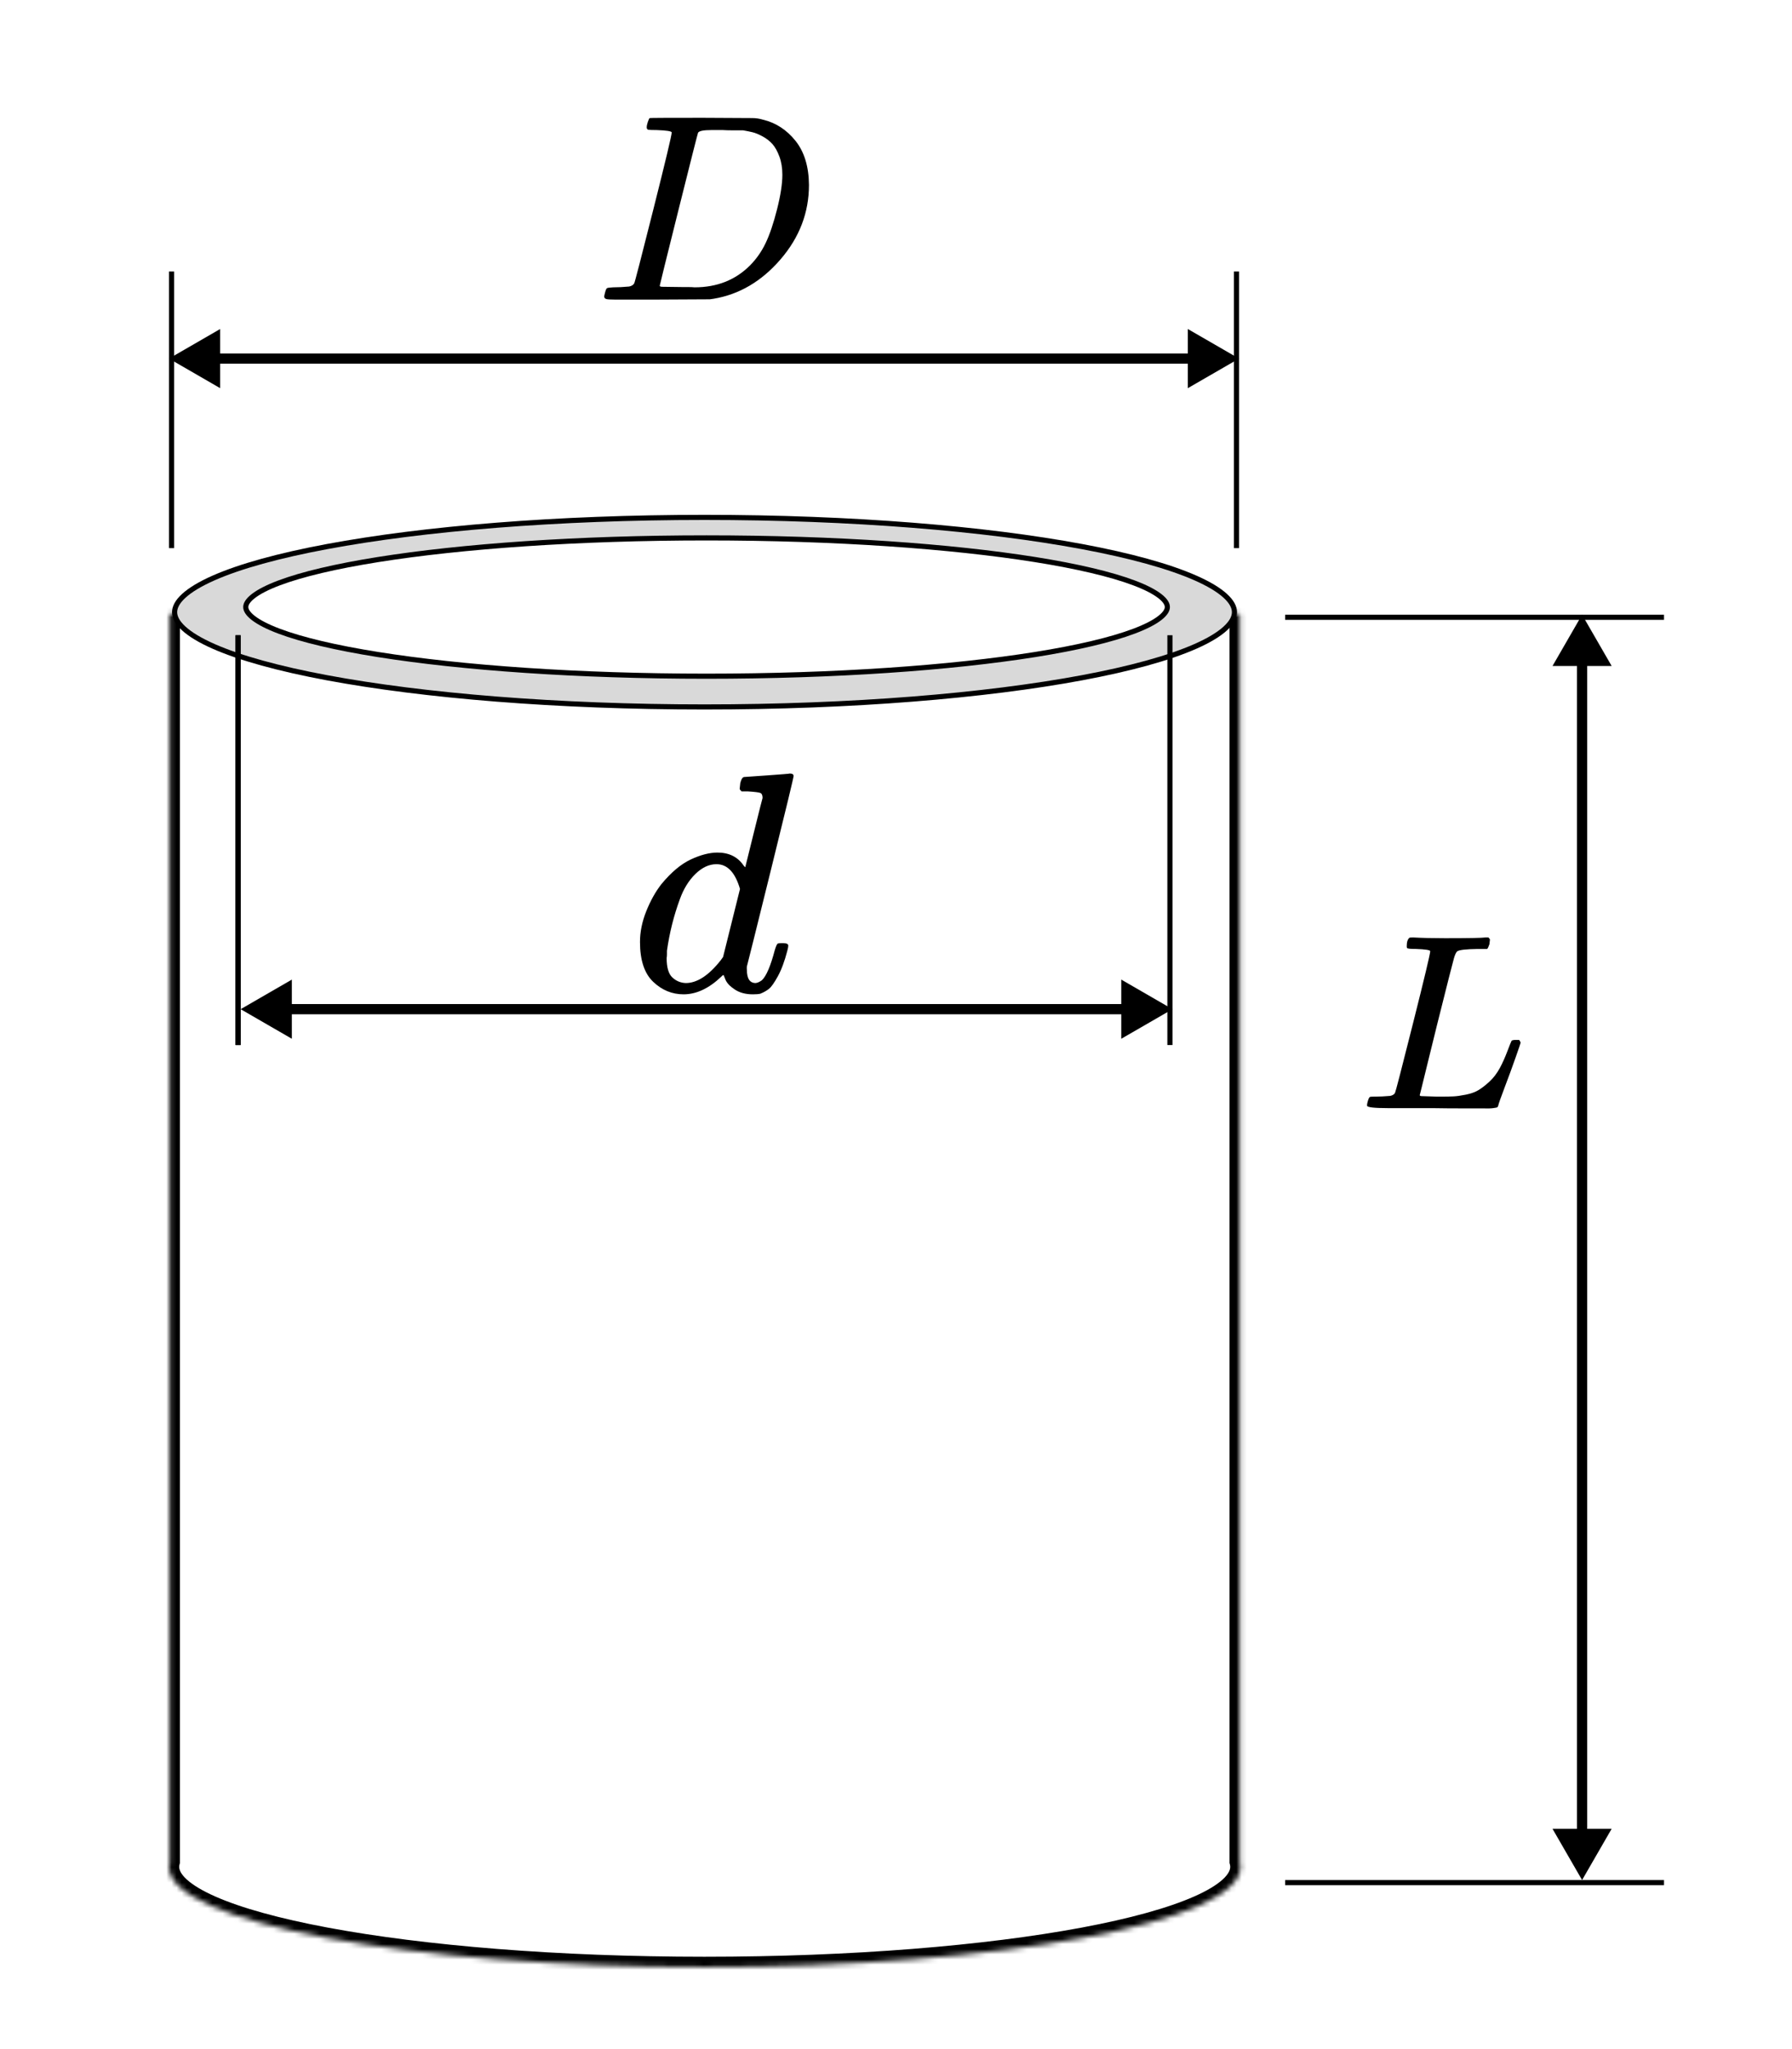 <svg xmlns="http://www.w3.org/2000/svg" width="350" height="400" fill="none" viewBox="0 0 350 400">
      <path fill="#fff" d="M0 0h350v400H0z" /><mask id="a" fill="#fff"><path d="M242.139 119.808H33.139v243.601c-.092.337-.139.675-.139 1.015 0 10.797 46.849 19.549 104.64 19.549 57.79 0 104.639-8.752 104.639-19.549 0-.342-.047-.683-.14-1.021V119.808Z" /></mask><path fill="#fff" d="M242.139 119.808H33.139v243.601c-.092.337-.139.675-.139 1.015 0 10.797 46.849 19.549 104.64 19.549 57.79 0 104.639-8.752 104.639-19.549 0-.342-.047-.683-.14-1.021V119.808Z" /><path fill="#000" d="M33.139 119.808v-2h-2v2h2Zm209 0h2v-2h-2v2ZM33.139 363.409l1.929.529.071-.26v-.269h-2Zm209-.006h-2v.27l.072.261 1.928-.531ZM33.139 121.808H242.139v-4H33.139v4Zm2 241.601V119.808h-4v243.601h4ZM35 364.424c0-.155.021-.316.068-.486l-3.858-1.057c-.138.502-.21 1.018-.21 1.543h4Zm102.64 17.549c-28.811 0-54.843-2.183-73.624-5.692-9.407-1.757-16.896-3.829-21.984-6.077-2.551-1.127-4.388-2.25-5.557-3.317C35.302 365.816 35 364.994 35 364.424h-4c0 2.13 1.162 3.943 2.777 5.417 1.619 1.478 3.894 2.81 6.638 4.022 5.501 2.43 13.337 4.57 22.866 6.35 19.09 3.566 45.379 5.76 74.359 5.76v-4Zm102.639-17.549c0 .57-.301 1.392-1.474 2.463-1.169 1.067-3.006 2.19-5.557 3.317-5.089 2.248-12.577 4.32-21.984 6.077-18.782 3.509-44.813 5.692-73.624 5.692v4c28.979 0 55.268-2.194 74.358-5.76 9.529-1.78 17.365-3.92 22.866-6.35 2.744-1.212 5.018-2.544 6.638-4.022 1.615-1.474 2.777-3.287 2.777-5.417h-4Zm-.068-.49c.047.172.068.334.068.49h4c0-.528-.073-1.048-.212-1.553l-3.856 1.063Zm-.072-244.126v243.595h4V119.808h-4Z" mask="url(#a)" /><path fill="#D9D9D9" stroke="#000" strokeWidth="2" d="M241.104 119.5c0 .956-.516 2.022-1.797 3.191-1.28 1.167-3.223 2.339-5.819 3.484-5.185 2.288-12.75 4.372-22.175 6.131-18.834 3.514-44.895 5.694-73.709 5.694-28.815 0-54.876-2.18-73.71-5.694-9.425-1.759-16.99-3.843-22.175-6.131-2.596-1.145-4.54-2.317-5.819-3.484-1.282-1.169-1.797-2.235-1.797-3.191s.515-2.022 1.797-3.191c1.279-1.167 3.223-2.339 5.819-3.484 5.185-2.288 12.75-4.372 22.175-6.131C82.728 103.18 108.789 101 137.604 101c28.814 0 54.875 2.18 73.709 5.694 9.425 1.759 16.99 3.843 22.175 6.131 2.596 1.145 4.539 2.317 5.819 3.484 1.281 1.169 1.797 2.235 1.797 3.191Z" /><path fill="#fff" stroke="#000" strokeWidth="2" d="M228 118.5c0 .545-.347 1.264-1.463 2.133-1.098.855-2.779 1.723-5.041 2.575-4.512 1.7-11.098 3.25-19.307 4.558C185.788 130.379 163.093 132 138 132c-25.093 0-47.788-1.621-64.189-4.234-8.209-1.308-14.795-2.858-19.307-4.558-2.261-.852-3.943-1.72-5.041-2.575C48.347 119.764 48 119.045 48 118.5c0-.545.347-1.264 1.463-2.133 1.098-.855 2.779-1.723 5.041-2.575 4.512-1.7 11.098-3.25 19.307-4.558C90.212 106.621 112.907 105 138 105c25.093 0 47.788 1.621 64.189 4.234 8.209 1.308 14.795 2.858 19.307 4.558 2.262.852 3.943 1.72 5.041 2.575 1.116.869 1.463 1.588 1.463 2.133Z" /><path fill="#000" d="m242 70-10-5.774v11.547L242 70ZM33 70l10 5.774v-11.547L33 70Zm200-1H42v2h191v-2ZM229 197l-10-5.774v11.548L229 197Zm-182 0 10 5.774v-11.548L47 197Zm173-1H56v2h164v-2Z" /><path stroke="#000" d="M33.5 107V53M241.5 107V53M46.5 204v-80M228.5 204v-80" /><path fill="#000" d="m309 367 5.774-10h-11.548L309 367Zm0-247-5.773 10h11.547L309 120Zm1 238V129h-2v229h2Z" /><path stroke="#000" d="M325 120.5h-74M325 367.5h-74" /><path fill="#000" d="M145.388 151.673c.041 0 1.51-.102 4.408-.306 2.898-.204 4.388-.326 4.469-.367.49 0 .735.163.735.49 0 .286-1.49 6.449-4.469 18.49-2.98 12.04-4.511 18.183-4.592 18.428-.082.245-.102.551-.061.919 0 1.714.571 2.571 1.714 2.571.367-.041.775-.225 1.224-.551.857-.816 1.694-2.776 2.511-5.878.244-.816.449-1.244.612-1.285.081-.041.285-.062.612-.062h.49c.612 0 .918.164.918.49 0 .204-.061.531-.183.98-.531 2.041-1.143 3.694-1.837 4.959-.694 1.265-1.266 2.082-1.715 2.449-.448.367-1.02.694-1.714.98-.326.081-.816.122-1.469.122-1.388 0-2.551-.306-3.49-.918-.939-.613-1.551-1.245-1.837-1.898l-.367-.919c-.041-.04-.123-.02-.245.062-.082.081-.163.163-.245.244-2.408 2.286-4.857 3.429-7.347 3.429-2.245 0-4.224-.816-5.939-2.449-1.714-1.633-2.571-4.224-2.571-7.775 0-1.96.408-3.96 1.224-6 .817-2.041 1.796-3.796 2.939-5.266 1.919-2.326 3.837-3.939 5.755-4.836 1.919-.898 3.653-1.347 5.204-1.347 2.286 0 4 .857 5.143 2.571.204.245.306.327.306.245.041-.163.592-2.388 1.653-6.674 1.062-4.285 1.633-6.551 1.715-6.795 0-.531-.143-.858-.429-.98-.286-.123-1.081-.225-2.388-.306h-1.285c-.245-.245-.368-.408-.368-.49 0-.082.041-.469.123-1.163.204-.776.469-1.164.796-1.164Zm-.857 21.858c-.939-3.225-2.47-4.837-4.592-4.837-1.429 0-2.796.633-4.102 1.898-1.306 1.265-2.327 2.918-3.061 4.959-1.184 3.225-2.021 6.571-2.511 10.041v.673c0 .327-.02.572-.061.735 0 1.837.367 3.102 1.102 3.796.735.694 1.612 1.061 2.633 1.102 2.204 0 4.469-1.469 6.796-4.408l.489-.674 3.307-13.285ZM276.561 185.244c-1.106 0-1.691-.065-1.756-.195-.033-.065-.049-.195-.049-.39 0-.781.179-1.318.537-1.61.065-.033.309-.049.731-.049 1.756.098 3.822.146 6.196.146 4.585 0 7.219-.048 7.902-.146h.585c.195.195.293.341.293.439 0 .098-.033.39-.098.878-.162.488-.309.797-.439.927h-1.853c-2.244.032-3.561.179-3.951.439-.228.13-.456.585-.683 1.366-.228.78-1.317 5.073-3.269 12.878-.52 2.114-1.073 4.358-1.658 6.732-.586 2.373-1.025 4.162-1.317 5.365l-.439 1.756c0 .131.146.196.439.196.292 0 1.252.032 2.878.097h.829c1.041 0 1.87-.016 2.488-.049.618-.032 1.414-.146 2.39-.341.976-.195 1.789-.488 2.439-.878.651-.39 1.366-.943 2.146-1.659.781-.715 1.464-1.609 2.049-2.683.521-.975 1.008-2.065 1.464-3.268.455-1.203.731-1.886.829-2.049.163-.097.439-.146.829-.146h.634c.195.293.293.472.293.537 0 .065-.325 1.024-.976 2.878-.65 1.853-1.365 3.804-2.146 5.853-.78 2.049-1.203 3.252-1.268 3.61-.065.163-.13.26-.195.293-.065.032-.326.081-.781.146-.455.065-1.154.081-2.097.049h-3.708c-2.114 0-4.13-.016-6.049-.049h-8.682c-2.732 0-4.098-.163-4.098-.488 0-.227.033-.455.098-.683.162-.618.325-.959.487-1.024.13-.033.374-.049.732-.049h.293c.878 0 1.853-.049 2.927-.146.455-.098.764-.293.926-.586.098-.13 1.269-4.65 3.513-13.561 2.244-8.91 3.365-13.609 3.365-14.097 0-.228-.926-.374-2.78-.439Z" /><path stroke="#000" d="M46.5 204v-80" /><path fill="#000" d="M131.195 25.857c0-.242-.987-.398-2.961-.468-.797 0-1.316-.017-1.559-.052-.242-.035-.363-.191-.363-.468 0-.277.069-.623.207-1.039.139-.416.26-.675.364-.779.069-.035 3.515-.052 10.338-.052 5.783.035 9.021.052 9.714.052.693 0 1.385.104 2.078.312 2.493.589 4.606 1.957 6.338 4.104 1.731 2.147 2.614 5.022 2.649 8.623 0 5.403-1.853 10.251-5.558 14.546-3.706 4.294-8.07 6.857-13.091 7.688l-.728.104-10.078.052h-8.519c-.831 0-1.368-.035-1.61-.104-.243-.069-.381-.225-.416-.468 0-.069.052-.312.156-.727.138-.554.277-.866.415-.935.139-.069.537-.121 1.195-.156.935 0 1.974-.052 3.117-.156.485-.104.814-.312.987-.623.104-.139 1.351-4.952 3.74-14.442 2.39-9.489 3.585-14.493 3.585-15.013Zm21.61 8.26c0-1.316-.19-2.494-.571-3.533-.381-1.039-.831-1.853-1.351-2.442-.519-.589-1.16-1.091-1.922-1.506-.762-.416-1.437-.693-2.026-.831-.589-.139-1.195-.26-1.818-.364h-2.234c-.589 0-1.16-.017-1.714-.052h-2.234c-1.524 0-2.39.173-2.597.519-.07.139-1.334 5.125-3.793 14.961-2.458 9.835-3.688 14.805-3.688 14.909 0 .139.191.208.572.208.381 0 1.714.017 4 .052h.987c.484 0 .9.017 1.246.052 4.364 0 7.966-1.42 10.806-4.26 1.246-1.247 2.268-2.701 3.064-4.364.797-1.662 1.542-3.861 2.234-6.597.693-2.736 1.039-4.987 1.039-6.753Z" />
    </svg>